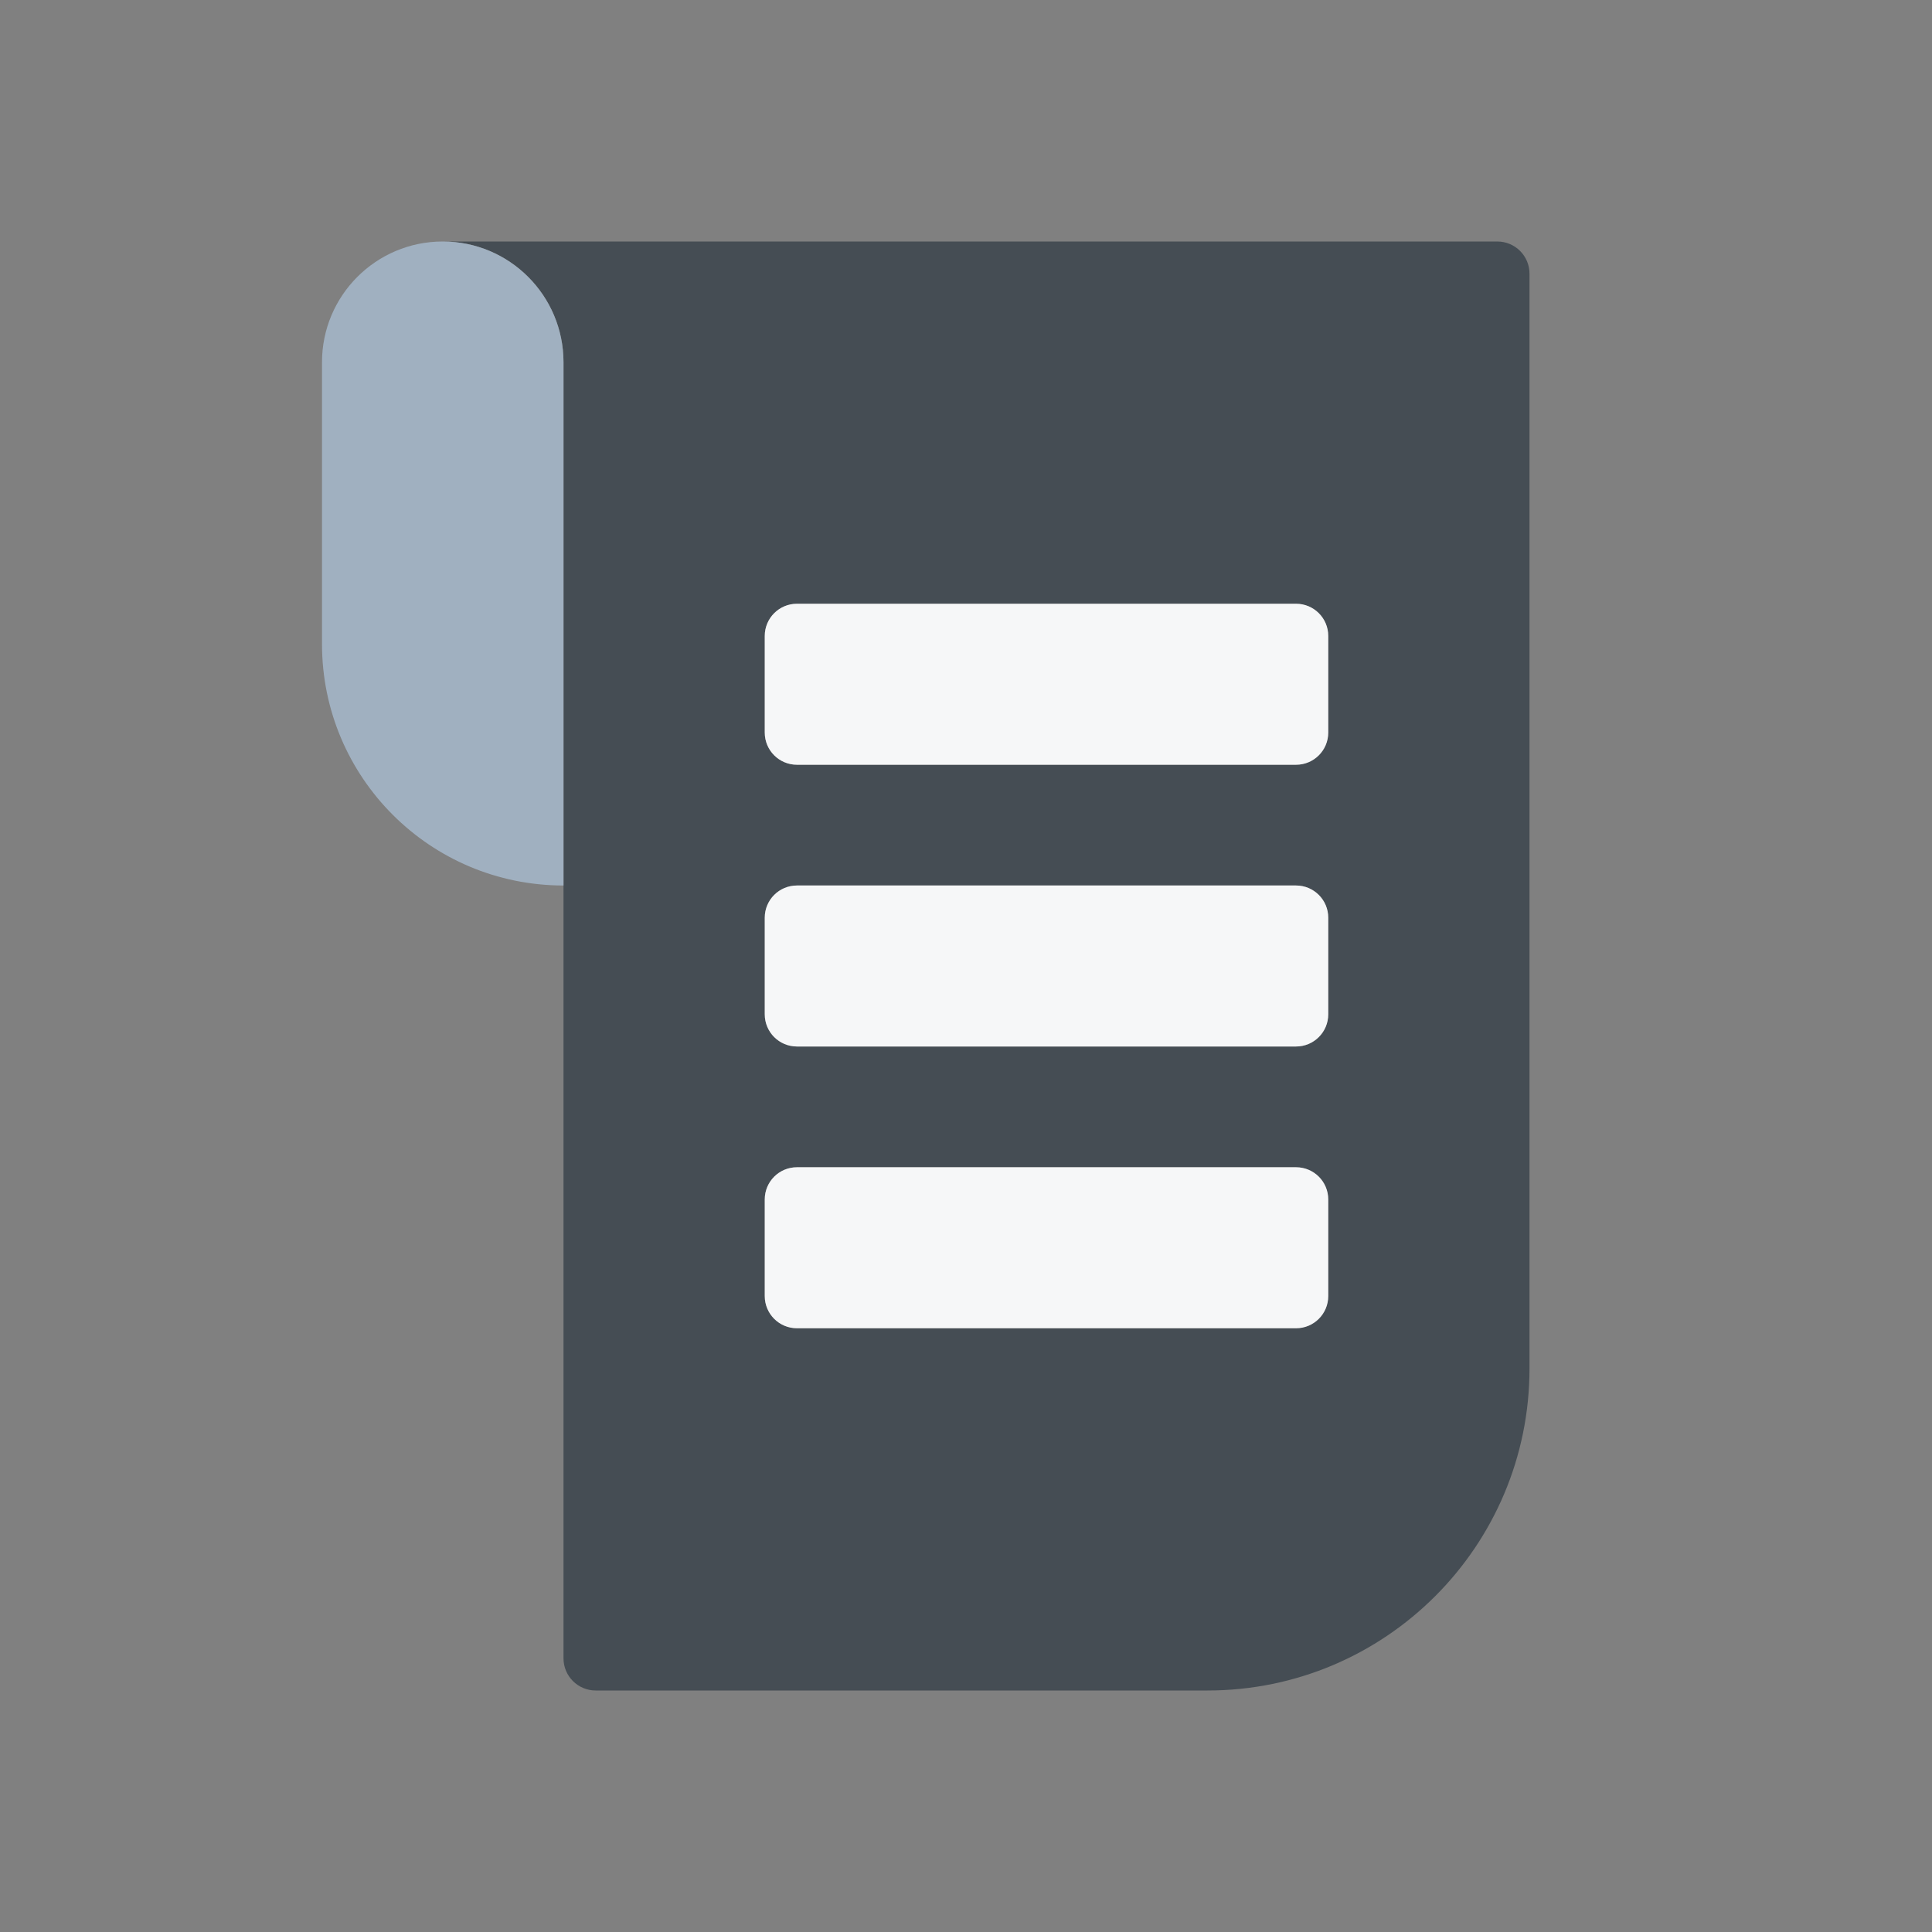 <svg width="48" height="48" viewBox="0 0 48 48" fill="none" xmlns="http://www.w3.org/2000/svg">
<rect x="0" y="0" width="48" height="48" fill="#808080" stroke="none"/>
<path fill-rule="evenodd" clip-rule="evenodd" d="M30 42C34.418 42 38 38.418 38 34V6.8C38 6.358 37.642 6 37.2 6H11C12.657 6 14 7.343 14 9V22V41.2C14 41.642 14.358 42 14.8 42H30ZM32.2 19H19.8C19.358 19 19 18.642 19 18.2V15.8C19 15.358 19.358 15 19.8 15H32.2C32.642 15 33 15.358 33 15.8V18.2C33 18.642 32.642 19 32.2 19ZM19.8 22H32.2C32.642 22 33 22.358 33 22.8V25.2C33 25.642 32.642 26 32.2 26H19.8C19.358 26 19 25.642 19 25.2V22.8C19 22.358 19.358 22 19.8 22ZM32.2 33H19.8C19.358 33 19 32.642 19 32.2V29.8C19 29.358 19.358 29 19.8 29H32.2C32.642 29 33 29.358 33 29.8V32.2C33 32.642 32.642 33 32.2 33Z" fill="#454D54"/>
<path d="M11 6C9.343 6 8 7.343 8 9L8 16C8 19.314 10.686 22 14 22V9C14 7.343 12.657 6 11 6Z" fill="#A0B0C0"/>
<path fill-rule="evenodd" clip-rule="evenodd" d="M33 18.2C33 18.642 32.642 19 32.2 19H19.8C19.358 19 19 18.642 19 18.2V15.8C19 15.358 19.358 15 19.8 15H32.2C32.642 15 33 15.358 33 15.8V18.2ZM19 22.8C19 22.358 19.358 22 19.8 22H32.2C32.642 22 33 22.358 33 22.8V25.2C33 25.642 32.642 26 32.2 26H19.8C19.358 26 19 25.642 19 25.2V22.8ZM33 32.2C33 32.642 32.642 33 32.2 33H19.8C19.358 33 19 32.642 19 32.2V29.8C19 29.358 19.358 29 19.8 29H32.2C32.642 29 33 29.358 33 29.8V32.2Z" fill="#F6F7F8"/>
</svg>
